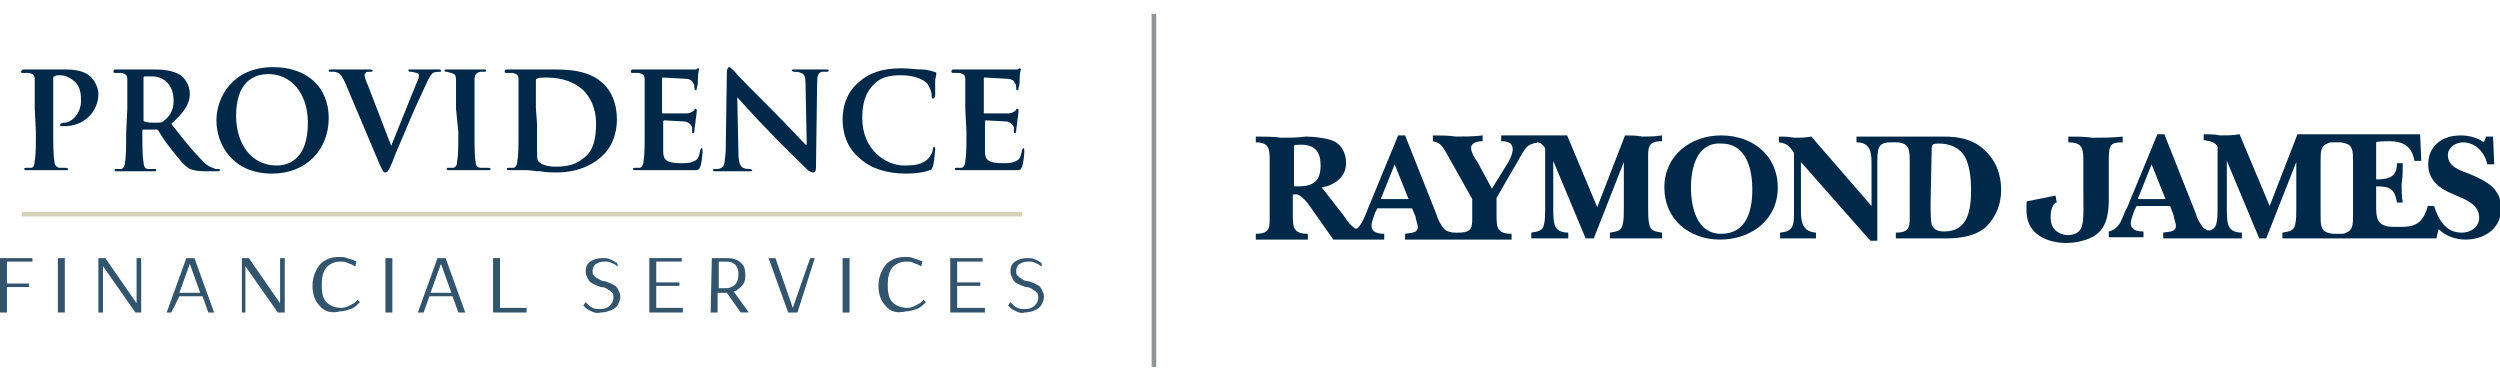 <?xml version="1.0" encoding="utf-8"?>
<!-- Generator: Adobe Illustrator 26.0.1, SVG Export Plug-In . SVG Version: 6.00 Build 0)  -->
<svg version="1.1" id="Layer_1" xmlns="http://www.w3.org/2000/svg" xmlns:xlink="http://www.w3.org/1999/xlink" x="0px" y="0px"
	 width="216px" height="32.8px" viewBox="0 0 216 32.8" style="enable-background:new 0 0 216 32.8;" xml:space="preserve">
<style type="text/css">
	.st0{fill:#929497;}
	.st1{fill:#33546D;}
	.st2{fill:#002949;}
	.st3{fill:#D4D2B8;}
</style>
<g id="Layer_2_00000014607451512527237960000000239486370135688332_">
</g>
<g id="Layer_3">
	<rect x="99.5" y="1.2" class="st0" width="0.4" height="30.5"/>
	<g>
		<path class="st1" d="M0,27v-4.7h2.8v0.3H0.6v1.9h1.9v0.3H0.6V27H0z"/>
		<path class="st1" d="M5,27v-4.7h0.6V27L5,27L5,27z"/>
		<path class="st1" d="M8.5,27v-4.7h0.6l2.7,3.9l0-0.2v-3.7h0.4V27h-0.5l-2.8-4h0l0,0.2V27L8.5,27L8.5,27z"/>
		<path class="st1" d="M14.4,27l1.7-4.7h0.7l1.7,4.7H18l-0.5-1.4h-2L14.8,27H14.4z M15.5,25.3h1.8l-0.9-2.5L15.5,25.3z"/>
		<path class="st1" d="M20.9,27v-4.7h0.6l2.7,3.9l0-0.2v-3.7h0.4V27H24l-2.8-4h0l0,0.2V27L20.9,27L20.9,27z"/>
		<path class="st1" d="M27.6,26.4c-0.4-0.4-0.6-1-0.6-1.7c0-0.5,0.1-0.9,0.3-1.3c0.2-0.4,0.4-0.7,0.8-0.9c0.3-0.2,0.7-0.3,1.2-0.3
			c0.2,0,0.5,0,0.7,0.1c0.2,0.1,0.4,0.1,0.6,0.2c0.2,0.1,0.2,0.1,0.2,0.1L30.7,23c0,0-0.1,0-0.2-0.1c-0.2-0.1-0.3-0.1-0.5-0.2
			c-0.2-0.1-0.4-0.1-0.6-0.1c-0.5,0-0.9,0.2-1.2,0.5c-0.3,0.4-0.4,0.9-0.4,1.5c0,0.7,0.1,1.2,0.4,1.5s0.7,0.5,1.3,0.5
			c0.3,0,0.5-0.1,0.7-0.2c0.2-0.1,0.4-0.2,0.5-0.3c0.1-0.1,0.2-0.2,0.2-0.2l0.2,0.2c0,0-0.1,0.1-0.2,0.2c-0.1,0.1-0.3,0.3-0.6,0.4
			c-0.3,0.1-0.6,0.2-0.9,0.2C28.6,27.1,28,26.9,27.6,26.4z"/>
		<path class="st1" d="M33.3,27v-4.7h0.6V27L33.3,27L33.3,27z"/>
		<path class="st1" d="M36.1,27l1.7-4.7h0.7l1.7,4.7h-0.6l-0.5-1.4h-2L36.6,27H36.1z M37.2,25.3H39l-0.9-2.5L37.2,25.3z"/>
		<path class="st1" d="M42.6,27v-4.7h0.6v4.3h2.3V27L42.6,27L42.6,27z"/>
		<path class="st1" d="M51.1,26.9c-0.2-0.1-0.4-0.2-0.5-0.3c-0.1-0.1-0.2-0.2-0.2-0.2l0.2-0.3c0,0,0.1,0.1,0.2,0.2
			c0.1,0.1,0.2,0.2,0.4,0.3c0.2,0.1,0.4,0.1,0.7,0.1c0.3,0,0.6-0.1,0.8-0.3c0.2-0.2,0.3-0.4,0.3-0.7c0-0.2,0-0.3-0.1-0.4
			c-0.1-0.1-0.2-0.2-0.4-0.3c-0.1-0.1-0.3-0.2-0.6-0.2c-0.3-0.1-0.5-0.2-0.7-0.3s-0.3-0.2-0.4-0.4c-0.1-0.2-0.2-0.4-0.2-0.6
			c0-0.4,0.1-0.7,0.4-0.9c0.3-0.2,0.6-0.3,1.1-0.3c0.2,0,0.4,0,0.6,0.1s0.3,0.1,0.4,0.2c0.1,0.1,0.2,0.1,0.2,0.1L53.4,23
			c0,0-0.1,0-0.2-0.1c-0.1-0.1-0.2-0.1-0.4-0.2c-0.2-0.1-0.3-0.1-0.6-0.1c-0.3,0-0.5,0.1-0.7,0.2c-0.2,0.1-0.3,0.4-0.3,0.6
			c0,0.2,0,0.3,0.1,0.4c0.1,0.1,0.2,0.2,0.4,0.3s0.3,0.2,0.6,0.2c0.3,0.1,0.5,0.2,0.7,0.3s0.3,0.2,0.4,0.4c0.1,0.2,0.2,0.4,0.2,0.6
			c0,0.3-0.1,0.5-0.2,0.7c-0.1,0.2-0.3,0.4-0.6,0.5s-0.5,0.2-0.9,0.2C51.6,27.1,51.3,27,51.1,26.9z"/>
		<path class="st1" d="M56.1,27v-4.7h2.8v0.3h-2.2v1.8h2v0.3h-2v1.9H59V27L56.1,27L56.1,27z"/>
		<path class="st1" d="M61.5,22.3h1.3c0.5,0,0.9,0.1,1.2,0.4c0.3,0.2,0.4,0.6,0.4,1.1c0,0.4-0.1,0.7-0.3,0.9
			c-0.2,0.2-0.4,0.4-0.7,0.5l1.3,1.8h-0.7l-1.2-1.7h-0.8V27h-0.6L61.5,22.3L61.5,22.3z M62.7,24.9c0.3,0,0.6-0.1,0.8-0.3
			c0.2-0.2,0.3-0.5,0.3-0.9c0-0.8-0.4-1.1-1.1-1.1h-0.6v2.3H62.7z"/>
		<path class="st1" d="M68.1,27l-1.7-4.7h0.6l1.5,4.3l1.5-4.3h0.4L68.9,27L68.1,27L68.1,27z"/>
		<path class="st1" d="M72.8,27v-4.7h0.6V27L72.8,27L72.8,27z"/>
		<path class="st1" d="M76.5,26.4c-0.4-0.4-0.6-1-0.6-1.7c0-0.5,0.1-0.9,0.3-1.3c0.2-0.4,0.4-0.7,0.8-0.9c0.3-0.2,0.7-0.3,1.2-0.3
			c0.2,0,0.5,0,0.7,0.1c0.2,0.1,0.4,0.1,0.6,0.2c0.2,0.1,0.2,0.1,0.2,0.1L79.6,23c0,0-0.1,0-0.2-0.1c-0.2-0.1-0.3-0.1-0.5-0.2
			c-0.2-0.1-0.4-0.1-0.6-0.1c-0.5,0-0.9,0.2-1.2,0.5c-0.3,0.4-0.4,0.9-0.4,1.5c0,0.7,0.1,1.2,0.4,1.5c0.3,0.3,0.7,0.5,1.3,0.5
			c0.3,0,0.5-0.1,0.7-0.2c0.2-0.1,0.4-0.2,0.5-0.3c0.1-0.1,0.2-0.2,0.2-0.2l0.2,0.2c0,0-0.1,0.1-0.2,0.2c-0.1,0.1-0.3,0.3-0.6,0.4
			s-0.6,0.2-0.9,0.2C77.4,27.1,76.9,26.9,76.5,26.4z"/>
		<path class="st1" d="M82.1,27v-4.7h2.8v0.3h-2.2v1.8h2v0.3h-2v1.9h2.4V27L82.1,27L82.1,27z"/>
		<path class="st1" d="M87.8,26.9c-0.2-0.1-0.4-0.2-0.5-0.3c-0.1-0.1-0.2-0.2-0.2-0.2l0.2-0.3c0,0,0.1,0.1,0.2,0.2
			c0.1,0.1,0.2,0.2,0.4,0.3c0.2,0.1,0.4,0.1,0.7,0.1c0.3,0,0.6-0.1,0.8-0.3c0.2-0.2,0.3-0.4,0.3-0.7c0-0.2,0-0.3-0.1-0.4
			c-0.1-0.1-0.2-0.2-0.4-0.3c-0.1-0.1-0.3-0.2-0.6-0.2c-0.3-0.1-0.5-0.2-0.7-0.3c-0.2-0.1-0.3-0.2-0.4-0.4c-0.1-0.2-0.2-0.4-0.2-0.6
			c0-0.4,0.1-0.7,0.4-0.9s0.6-0.3,1.1-0.3c0.2,0,0.4,0,0.6,0.1s0.3,0.1,0.4,0.2c0.1,0.1,0.2,0.1,0.2,0.1L90,23c0,0-0.1,0-0.2-0.1
			c-0.1-0.1-0.2-0.1-0.4-0.2c-0.2-0.1-0.3-0.1-0.6-0.1c-0.3,0-0.5,0.1-0.7,0.2c-0.2,0.1-0.3,0.4-0.3,0.6c0,0.2,0,0.3,0.1,0.4
			c0.1,0.1,0.2,0.2,0.4,0.3c0.1,0.1,0.3,0.2,0.6,0.2c0.3,0.1,0.5,0.2,0.7,0.3c0.2,0.1,0.3,0.2,0.4,0.4c0.1,0.2,0.2,0.4,0.2,0.6
			c0,0.3-0.1,0.5-0.2,0.7c-0.1,0.2-0.3,0.4-0.6,0.5c-0.2,0.1-0.5,0.2-0.9,0.2C88.3,27.1,88,27,87.8,26.9z"/>
	</g>
	<g>
		<g>
			<path class="st2" d="M112.2,16.1c1.3,0,1.9-0.5,1.9-1.8c0-1.2-0.5-1.8-1.7-1.8c-0.1,0-0.6,0-0.6,0.1c0,0.1,0,1,0,1.2v2.3H112.2z
				 M121.7,17.2l-1.2-3l-1.2,3H121.7z M132.5,12.4c-0.5,0.1-0.7,0.4-1,0.9l-2.2,3.8v1.4c0,1.1,0,1.7,1.3,1.7v0.5h-9.2v-0.5
				c0.4-0.1,1.1,0,1.1-0.6c0-0.2-0.2-0.7-0.2-0.9l-0.3-0.7H119l-0.2,0.4c-0.1,0.3-0.3,0.8-0.3,1.1c0,0.6,0.6,0.7,1.1,0.7v0.5h-4.4
				l-1.9-2.7c-0.4-0.6-1-1.3-1.4-1.2c-0.1,0-0.1,0-0.2,0v1.7c0,1.1,0,1.7,1.3,1.7v0.5h-4.5v-0.5c1.3,0,1.2-0.6,1.2-1.7V14
				c0-1.1,0-1.7-1.2-1.7v-0.5c0.8,0,1.5,0,2.2,0.1c0.7,0,1.4,0,2.1-0.1c0.6,0,1.6,0.1,2.2,0.3c0.9,0.3,1.3,1.1,1.3,2
				c0,1.2-1,1.9-2.1,2.1l1.8,2.3c0.3,0.4,0.5,0.8,0.9,1.1c0.1,0.1,0.3,0.3,0.5,0c0.4-0.5,0.6-1.1,0.8-1.6l2.6-6.3h0.6l2.7,6.8
				c0.1,0.4,0.4,1,0.7,1.3c0.2,0.2,0.6,0.3,0.9,0.3c0,0,0.2,0,0.3,0c1.3,0,1.2-0.5,1.2-1.7v-1.2l-2.3-4.1c-0.4-0.6-0.4-0.7-1.1-0.9
				v-0.5c0.7,0,1.3,0,2,0.1c0.8,0,1.5,0,2.3-0.1v0.5c-0.4,0-1,0.1-1,0.6c0,0.3,0.3,0.9,0.5,1.1l1.3,2.4l1.3-2.1
				c0.2-0.3,0.5-0.9,0.5-1.3c0-0.6-0.5-0.7-1-0.7v-0.5h5.7l2.6,6.2l2.4-6.2c0.5,0,1,0,1.5,0.1c0.5,0,1.1,0,1.7-0.1v0.5
				c-1.3,0-1.2,0.6-1.2,1.7v4.2c0,0.3,0,0.9,0.1,1.3c0.1,0.6,0.6,0.6,1.1,0.7v0.5h-4.5v-0.5c0.5-0.1,1-0.1,1.1-0.7
				c0.1-0.4,0.1-0.9,0.1-1.3V14h0l-2.6,6.6H137l-2.8-6.7h0V18c0,0.4,0,1.3,0.2,1.6c0.2,0.4,0.7,0.5,1.1,0.5v0.5h-3.2v-0.5
				c0.5-0.1,1-0.1,1.1-0.7c0.1-0.4,0.1-0.9,0.1-1.3v-5.3c-0.2-0.3-0.4-0.5-0.7-0.5C132.8,12.4,132.6,12.3,132.5,12.4"/>
			<path class="st2" d="M143.8,16.2c0-2.8,2.3-4.5,4.9-4.5c2.7,0,4.9,1.7,4.9,4.5c0,2.8-2.3,4.5-5,4.5C146,20.7,143.8,19,143.8,16.2
				 M146.1,16.2c0,1.7,0.5,4,2.6,4c2.2,0,2.7-2,2.7-3.8c0-1.8-0.5-4-2.7-4C146.6,12.3,146.1,14.5,146.1,16.2"/>
			<path class="st2" d="M163.4,12.3c-1.2,0-1.2,0.5-1.2,2.1v6.4h-0.6l-6-6.8V18c0,1,0,2,1.3,2.1v0.5h-3.1v-0.5
				c1.1-0.1,1.2-0.6,1.2-1.6v-5.3c-0.4-0.6-0.6-0.8-1.3-0.9v-0.5c0.4,0,0.8,0,1.3,0.1c0.5,0,1,0,1.5-0.1l5.2,6v-3.5c0-1,0-2-1.3-2
				v-0.5h3.5h4c1.3,0,2.5,0.2,3.5,1.1c1,0.9,1.5,2.1,1.5,3.5c0,1.2-0.4,2.3-1.3,3.2c-0.9,0.8-2.2,1-3.5,1c-0.7,0-4.3,0-4.3,0v-0.5
				c1.3,0,1.2-0.6,1.2-1.7V14c0-1,0-1.7-1.2-1.7C163.8,12.3,163.4,12.3,163.4,12.3 M166.8,17.7c0,0.4,0,1.3,0.1,1.7
				c0.2,0.5,0.6,0.6,1.1,0.6c2.1,0,2.3-2,2.3-3.6c0-0.9-0.1-2-0.5-2.8c-0.5-0.9-1.4-1.2-2.3-1.2c-0.1,0-0.4,0-0.5,0.1
				c-0.1,0.1-0.1,0.2-0.1,0.3L166.8,17.7L166.8,17.7z"/>
			<path class="st2" d="M177.7,17.5c0,0-0.1,0-0.2,0.1c-0.2,0.2-0.4,0.8-0.3,1.5c0.1,0.9,1,1.3,1.7,1.2c1.3-0.2,1.1-1.2,1.1-4V14
				c0-1.1,0-1.7-1.3-1.7v-0.5c0.7,0,1.4,0,2.1,0.1c0.8,0,1.8,0,2.6-0.1v0.5c-1.1,0-1.2,0.2-1.2,1.7v3.2c0,2.2-0.6,3.3-2.7,3.7
				c-1.5,0.3-3.6-0.1-4.2-1.6c-0.3-0.7-0.2-1.6-0.2-1.9l2-0.4l0.5-0.1L177.7,17.5"/>
			<path class="st2" d="M187.1,17.2l-1.2-3l-1.2,3H187.1z M209.8,17.8h0.5c0.4,1.2,1,2.3,2.4,2.3c0.8,0,1.5-0.5,1.5-1.3
				c0-1.2-1.3-1.6-2.2-2c-1.2-0.5-2.2-1.2-2.2-2.6c0-1.6,1.2-2.5,2.8-2.5c0.7,0,1.5,0.2,2,0.6l0.2-0.5h0.6l0.1,2.4h-0.6
				c-0.2-1-1-1.9-2.1-1.9c-0.6,0-1.3,0.4-1.3,1.1c0,1,1,1.3,1.8,1.6c1.4,0.6,2.8,1.2,2.8,3c0,1.8-1.5,2.7-3.1,2.7
				c-0.8,0-1.7-0.3-2.3-0.9l-0.2,0.8h-1.3H202l0,0h-4.8v-0.5c0.5-0.1,1-0.1,1.1-0.7c0.1-0.4,0.1-0.9,0.1-1.3V14h0l-2.6,6.6h-0.6
				l-2.8-6.7h0v4.1c0,0.4,0,1.3,0.2,1.6c0.2,0.4,0.7,0.5,1.1,0.5v0.5h-2.3h-4.5v-0.5c0.4-0.1,1.1,0,1.1-0.6c0-0.2-0.2-0.7-0.2-0.9
				l-0.3-0.8h-2.9l-0.2,0.4c-0.1,0.3-0.3,0.8-0.3,1.1c0,0.6,0.6,0.7,1.1,0.7v0.5h-3v-0.5c0.5-0.1,0.9-0.5,1.1-1
				c0.2-0.4,0.3-0.8,0.5-1.1l2.6-6.3h0.6l2.7,6.8c0.1,0.4,0.4,1,0.7,1.3c0.1,0.1,0.2,0.1,0.3,0.2c0.1,0,0.2,0,0.3,0
				c0.2-0.1,0.4-0.2,0.5-0.6c0.1-0.4,0.1-0.9,0.1-1.3v-5.3c-0.2-0.5-0.8-0.5-1.2-0.6v-0.5c0.5,0,1,0,1.4,0.1c0.6,0,1.1,0,1.7-0.1
				l2.6,6.2l2.4-6.2h10.6l0.1,2.3h-0.6c-0.2-1.3-1-1.7-2.2-1.7c-0.2,0-1,0-1.1,0.1c0,0.1,0,0.6,0,0.8v2.4c1.1,0,1.8-0.2,1.8-1.4h0.5
				c0,0.6,0,1.2-0.1,1.8c0,0.5,0,1.1,0.1,1.6h-0.5c-0.2-1.2-0.6-1.4-1.8-1.4v1.5c0,1.2,0,2,1.5,2h0.7c1.4,0,1.9-0.5,2.3-1.9
				C209.8,18,209.8,17.8,209.8,17.8 M203.3,14c0-0.9,0-1.4-0.6-1.6c-0.1,0-0.3-0.1-0.5-0.1h-0.6c-0.2,0-0.4,0-0.5,0.1
				c-0.6,0.2-0.6,0.7-0.6,1.6v0v4.2v0.3c0,0.9,0,1.4,0.6,1.6c0.1,0,0.3,0.1,0.5,0.1h0.6c0.2,0,0.4,0,0.5-0.1
				c0.6-0.2,0.6-0.7,0.6-1.6V14L203.3,14z"/>
		</g>
		<g>
			<path class="st2" d="M3,9.4c0-1.8,0-2.1,0-2.5c0-0.4-0.1-0.5-0.5-0.6c-0.1,0-0.3,0-0.5,0c-0.1,0-0.2,0-0.2-0.1C1.9,6,2,6,2.1,6
				c0.6,0,1.4,0,1.7,0c0.5,0,1.4,0,1.9,0c1.5,0,2,0.5,2.2,0.7c0.2,0.2,0.6,0.8,0.6,1.4c0,1.6-1.3,2.8-2.9,2.8c-0.1,0-0.3,0-0.3,0
				c-0.1,0-0.1,0-0.1-0.1c0-0.1,0.1-0.2,0.4-0.2C6.1,10.6,7,9.9,7,8.7C7,8.3,7,7.5,6.4,7C5.9,6.6,5.5,6.5,5.2,6.5
				c-0.2,0-0.4,0-0.5,0.1c-0.1,0-0.1,0.1-0.1,0.2v4.6c0,1.1,0,2,0.1,2.5c0,0.3,0.1,0.5,0.4,0.6c0.2,0,0.4,0,0.6,0
				c0.1,0,0.2,0.1,0.2,0.1c0,0.1-0.1,0.1-0.2,0.1c-0.8,0-1.6,0-1.9,0c-0.3,0-1,0-1.5,0c-0.1,0-0.2,0-0.2-0.1c0-0.1,0-0.1,0.2-0.1
				c0.2,0,0.3,0,0.4,0C2.9,14.5,3,14.2,3,13.9c0.1-0.5,0.1-1.4,0.1-2.5L3,9.4L3,9.4z"/>
			<path class="st2" d="M11,9.4c0-1.8,0-2.1,0-2.5c0-0.4-0.1-0.5-0.5-0.6c-0.1,0-0.3,0-0.5,0c-0.1,0-0.2,0-0.2-0.1C9.8,6,9.9,6,10,6
				c0.6,0,1.4,0,1.6,0c0.4,0,1.5,0,1.8,0c0.7,0,1.6,0.1,2.2,0.5c0.3,0.2,0.8,0.8,0.8,1.6c0,0.9-0.5,1.6-1.6,2.6
				c1,1.3,1.9,2.4,2.6,3.1c0.6,0.7,1.1,0.7,1.2,0.8c0.1,0,0.2,0,0.3,0s0.1,0.1,0.1,0.1c0,0.1-0.1,0.1-0.2,0.1h-1.1
				c-0.6,0-1-0.1-1.3-0.2c-0.5-0.3-0.9-0.8-1.6-1.7c-0.5-0.6-1-1.4-1.1-1.6c-0.1-0.1-0.1-0.1-0.2-0.1l-1.1,0c-0.1,0-0.1,0-0.1,0.1
				v0.2c0,1.1,0,2,0.1,2.5c0,0.3,0.1,0.6,0.4,0.6c0.2,0,0.4,0,0.6,0c0.1,0,0.1,0.1,0.1,0.1c0,0.1-0.1,0.1-0.2,0.1
				c-0.7,0-1.6,0-1.8,0c-0.2,0-1,0-1.4,0c-0.1,0-0.2,0-0.2-0.1c0-0.1,0-0.1,0.2-0.1c0.2,0,0.3,0,0.4,0c0.2-0.1,0.3-0.3,0.3-0.6
				c0.1-0.5,0.1-1.4,0.1-2.5L11,9.4L11,9.4z M12.4,10.3c0,0.1,0,0.2,0.1,0.2c0.2,0.1,0.6,0.1,0.9,0.1c0.5,0,0.6,0,0.8-0.2
				c0.4-0.3,0.8-0.8,0.8-1.7c0-1.6-1.1-2.1-1.8-2.1c-0.3,0-0.6,0-0.7,0c-0.1,0-0.1,0.1-0.1,0.2V10.3z"/>
			<path class="st2" d="M18.7,10.4c0-2,1.4-4.6,4.9-4.6c2.9,0,4.8,1.7,4.8,4.4S26.5,15,23.5,15C20.1,15,18.7,12.5,18.7,10.4z
				 M26.6,10.6c0-2.6-1.5-4.2-3.4-4.2c-1.3,0-2.8,0.7-2.8,3.6c0,2.4,1.3,4.3,3.5,4.3C24.8,14.3,26.6,13.9,26.6,10.6z"/>
			<path class="st2" d="M29.8,7.1c-0.3-0.6-0.4-0.8-0.9-0.9c-0.2,0-0.4,0-0.4,0c-0.1,0-0.1-0.1-0.1-0.1C28.4,6,28.5,6,28.7,6
				c0.6,0,1.3,0,1.7,0c0.3,0,0.9,0,1.5,0c0.1,0,0.3,0,0.3,0.1S32.1,6.2,32,6.2c-0.2,0-0.4,0-0.4,0.1c-0.1,0.1-0.1,0.1-0.1,0.2
				c0,0.1,0.1,0.5,0.3,0.9l2,5.2h0c0.5-1.2,2-5,2.3-5.7c0.1-0.2,0.1-0.3,0.1-0.4c0-0.1-0.1-0.2-0.2-0.2c-0.1,0-0.3-0.1-0.5-0.1
				c-0.1,0-0.2,0-0.2-0.1C35.2,6,35.3,6,35.6,6c0.6,0,1.1,0,1.2,0c0.2,0,0.7,0,1.1,0c0.1,0,0.2,0,0.2,0.1S38.1,6.2,38,6.2
				s-0.4,0-0.6,0.1c-0.1,0.1-0.3,0.3-0.6,1c-0.5,1.1-0.8,1.7-1.4,3.1c-0.7,1.7-1.3,3-1.5,3.6c-0.3,0.7-0.4,0.9-0.6,0.9
				c-0.2,0-0.2-0.1-0.5-0.7L29.8,7.1z"/>
			<path class="st2" d="M39.4,9.4c0-1.8,0-2.1,0-2.5c0-0.4-0.1-0.5-0.4-0.6c-0.1,0-0.3-0.1-0.4-0.1c-0.1,0-0.2,0-0.2-0.1
				C38.4,6,38.5,6,38.7,6c0.4,0,1.2,0,1.6,0c0.3,0,1.1,0,1.5,0C41.9,6,42,6,42,6.1c0,0.1-0.1,0.1-0.2,0.1c-0.1,0-0.2,0-0.3,0
				C41.1,6.3,41,6.5,41,6.9c0,0.4,0,0.7,0,2.5v2.1c0,1.1,0,2.1,0.1,2.5c0,0.3,0.1,0.5,0.5,0.5c0.2,0,0.4,0,0.6,0
				c0.1,0,0.2,0.1,0.2,0.1c0,0.1-0.1,0.1-0.2,0.1c-0.8,0-1.6,0-1.9,0c-0.3,0-1.1,0-1.5,0c-0.1,0-0.2,0-0.2-0.1c0-0.1,0-0.1,0.2-0.1
				c0.2,0,0.3,0,0.4,0c0.2-0.1,0.3-0.2,0.3-0.6c0.1-0.5,0.1-1.4,0.1-2.5L39.4,9.4L39.4,9.4z"/>
			<path class="st2" d="M44.8,9.4c0-1.8,0-2.1,0-2.5c0-0.4-0.1-0.5-0.5-0.6c-0.1,0-0.3,0-0.5,0c-0.1,0-0.2,0-0.2-0.1
				C43.6,6,43.7,6,43.9,6c0.6,0,1.4,0,1.7,0c0.4,0,1.2,0,1.9,0c1.5,0,3.4,0,4.7,1.3c0.6,0.6,1.1,1.6,1.1,3c0,1.5-0.6,2.6-1.3,3.2
				c-0.5,0.5-1.8,1.4-3.9,1.4c-0.4,0-0.9,0-1.4-0.1c-0.5,0-0.9-0.1-1.2-0.1c-0.1,0-0.4,0-0.7,0c-0.3,0-0.6,0-0.8,0
				c-0.1,0-0.2,0-0.2-0.1c0-0.1,0-0.1,0.2-0.1c0.2,0,0.3,0,0.4,0c0.2-0.1,0.3-0.3,0.3-0.6c0.1-0.5,0.1-1.4,0.1-2.5L44.8,9.4
				L44.8,9.4z M46.4,10.7c0,1.2,0,2.1,0,2.4c0,0.3,0,0.7,0.1,0.8c0.1,0.2,0.6,0.5,1.5,0.5c1.1,0,1.8-0.2,2.5-0.8
				c0.8-0.6,1-1.7,1-2.9c0-1.5-0.6-2.4-1.1-2.9c-1.1-1-2.4-1.1-3.3-1.1c-0.2,0-0.6,0-0.7,0.1c-0.1,0-0.1,0.1-0.1,0.2
				c0,0.4,0,1.4,0,2.3L46.4,10.7L46.4,10.7z"/>
			<path class="st2" d="M55.7,9.4c0-1.8,0-2.1,0-2.5c0-0.4-0.1-0.5-0.5-0.6c-0.1,0-0.3,0-0.5,0c-0.1,0-0.2,0-0.2-0.1
				C54.5,6,54.6,6,54.8,6c0.6,0,1.4,0,1.7,0c0.4,0,3,0,3.2,0C59.8,6,60,6,60.1,6c0.1,0,0.1-0.1,0.2-0.1c0.1,0,0.1,0.1,0.1,0.1
				c0,0.1-0.1,0.2-0.1,0.8c0,0.1,0,0.6-0.1,0.8c0,0.1,0,0.2-0.1,0.2C60,7.7,60,7.7,60,7.6c0-0.1,0-0.3-0.1-0.4
				c-0.1-0.2-0.2-0.4-0.8-0.4c-0.2,0-1.6-0.1-1.8-0.1c-0.1,0-0.1,0-0.1,0.1v2.9c0,0.1,0,0.1,0.1,0.1c0.3,0,1.8,0,2,0
				c0.3,0,0.4-0.1,0.6-0.2c0.1-0.1,0.1-0.2,0.2-0.2c0.1,0,0.1,0.1,0.1,0.1c0,0.1,0,0.3-0.1,0.9c0,0.2-0.1,0.7-0.1,0.8
				c0,0.1,0,0.3-0.1,0.3c-0.1,0-0.1,0-0.1-0.1c0-0.1,0-0.3,0-0.4c-0.1-0.2-0.2-0.4-0.6-0.5c-0.2,0-1.5-0.1-1.8-0.1
				c-0.1,0-0.1,0.1-0.1,0.1v0.9c0,0.4,0,1.4,0,1.7c0,0.8,0.4,1,1.6,1c0.3,0,0.8,0,1.1-0.2c0.3-0.1,0.4-0.4,0.5-0.9
				c0-0.1,0.1-0.2,0.1-0.2c0.1,0,0.1,0.1,0.1,0.3c0,0.3-0.1,1.1-0.2,1.3c-0.1,0.3-0.2,0.3-0.6,0.3c-0.9,0-1.6,0-2.1,0
				c-0.6,0-1,0-1.4,0c-0.1,0-0.4,0-0.7,0c-0.3,0-0.6,0-0.8,0c-0.1,0-0.2,0-0.2-0.1c0-0.1,0-0.1,0.2-0.1c0.2,0,0.3,0,0.4,0
				c0.2-0.1,0.3-0.3,0.3-0.6c0.1-0.5,0.1-1.4,0.1-2.5L55.7,9.4L55.7,9.4z"/>
			<path class="st2" d="M63.8,13.2c0,0.9,0.2,1.2,0.4,1.3c0.2,0.1,0.4,0.1,0.6,0.1c0.1,0,0.2,0.1,0.2,0.1c0,0.1-0.1,0.1-0.3,0.1
				c-0.8,0-1.3,0-1.5,0c-0.1,0-0.7,0-1.3,0c-0.2,0-0.3,0-0.3-0.1c0-0.1,0.1-0.1,0.2-0.1c0.2,0,0.4,0,0.5-0.1
				c0.3-0.1,0.3-0.4,0.4-1.4l0.1-6.9c0-0.2,0.1-0.4,0.2-0.4c0.1,0,0.3,0.2,0.5,0.4c0.1,0.2,1.9,2,3.6,3.7c0.8,0.8,2.4,2.5,2.5,2.6
				h0.1l-0.1-5.2c0-0.7-0.1-0.9-0.4-1c-0.2-0.1-0.4-0.1-0.6-0.1c-0.1,0-0.2-0.1-0.2-0.1C68.4,6,68.5,6,68.7,6c0.6,0,1.2,0,1.5,0
				c0.1,0,0.6,0,1.1,0c0.2,0,0.3,0,0.3,0.1c0,0.1-0.1,0.1-0.2,0.1c-0.1,0-0.2,0-0.4,0c-0.3,0.1-0.4,0.3-0.4,1l-0.1,7.3
				c0,0.3-0.1,0.4-0.2,0.4c-0.2,0-0.4-0.1-0.5-0.2c-0.7-0.7-2.2-2.1-3.4-3.4c-1.3-1.3-2.5-2.7-2.7-2.9h0L63.8,13.2z"/>
			<path class="st2" d="M74.3,13.7c-1.2-1-1.5-2.3-1.5-3.4c0-0.8,0.2-2.2,1.4-3.2c0.9-0.8,2-1.2,3.7-1.2c0.7,0,1.2,0.1,1.7,0.1
				C80,6,80.4,6.1,80.7,6.2c0.1,0,0.2,0.1,0.2,0.1c0,0.1,0,0.2-0.1,0.6c0,0.4,0,1,0,1.3c0,0.2-0.1,0.3-0.2,0.3
				c-0.1,0-0.1-0.1-0.1-0.2c0-0.4-0.2-0.8-0.4-1.1c-0.4-0.4-1.2-0.7-2.3-0.7c-1,0-1.7,0.2-2.2,0.7c-0.9,0.8-1.1,1.9-1.1,3
				c0,2.8,2.1,4.1,3.6,4.1c1,0,1.6-0.1,2.1-0.6c0.2-0.2,0.4-0.6,0.4-0.8c0-0.2,0.1-0.2,0.1-0.2c0.1,0,0.1,0.1,0.1,0.2
				c0,0.1-0.1,1.2-0.2,1.5c-0.1,0.2-0.1,0.3-0.3,0.3C79.9,14.9,79,15,78.3,15C76.7,15,75.3,14.6,74.3,13.7z"/>
			<path class="st2" d="M83.4,9.4c0-1.8,0-2.1,0-2.5c0-0.4-0.1-0.5-0.5-0.6c-0.1,0-0.3,0-0.5,0c-0.1,0-0.2,0-0.2-0.1
				C82.2,6,82.3,6,82.5,6c0.6,0,1.4,0,1.7,0c0.4,0,3,0,3.2,0C87.6,6,87.8,6,87.9,6c0.1,0,0.1-0.1,0.2-0.1c0.1,0,0.1,0.1,0.1,0.1
				c0,0.1-0.1,0.2-0.1,0.8c0,0.1,0,0.6-0.1,0.8c0,0.1,0,0.2-0.1,0.2c-0.1,0-0.1-0.1-0.1-0.2c0-0.1,0-0.3-0.1-0.4
				c-0.1-0.2-0.2-0.4-0.8-0.4c-0.2,0-1.6-0.1-1.8-0.1c-0.1,0-0.1,0-0.1,0.1v2.9c0,0.1,0,0.1,0.1,0.1c0.3,0,1.8,0,2,0
				c0.3,0,0.4-0.1,0.6-0.2c0.1-0.1,0.1-0.2,0.2-0.2c0.1,0,0.1,0.1,0.1,0.1c0,0.1,0,0.3-0.1,0.9c0,0.2-0.1,0.7-0.1,0.8
				c0,0.1,0,0.3-0.1,0.3c-0.1,0-0.1,0-0.1-0.1c0-0.1,0-0.3,0-0.4c-0.1-0.2-0.2-0.4-0.6-0.5c-0.2,0-1.5-0.1-1.8-0.1
				c-0.1,0-0.1,0.1-0.1,0.1v0.9c0,0.4,0,1.4,0,1.7c0,0.8,0.4,1,1.6,1c0.3,0,0.8,0,1.1-0.2c0.3-0.1,0.4-0.4,0.5-0.9
				c0-0.1,0.1-0.2,0.1-0.2c0.1,0,0.1,0.1,0.1,0.3c0,0.3-0.1,1.1-0.2,1.3c-0.1,0.3-0.2,0.3-0.6,0.3c-0.9,0-1.6,0-2.1,0
				c-0.6,0-1,0-1.4,0c-0.1,0-0.4,0-0.7,0c-0.3,0-0.6,0-0.8,0c-0.1,0-0.2,0-0.2-0.1c0-0.1,0-0.1,0.2-0.1c0.2,0,0.3,0,0.4,0
				c0.2-0.1,0.3-0.3,0.3-0.6c0.1-0.5,0.1-1.4,0.1-2.5L83.4,9.4L83.4,9.4z"/>
		</g>
	</g>
	<rect x="1.9" y="18.3" class="st3" width="86.4" height="0.4"/>
</g>
</svg>
